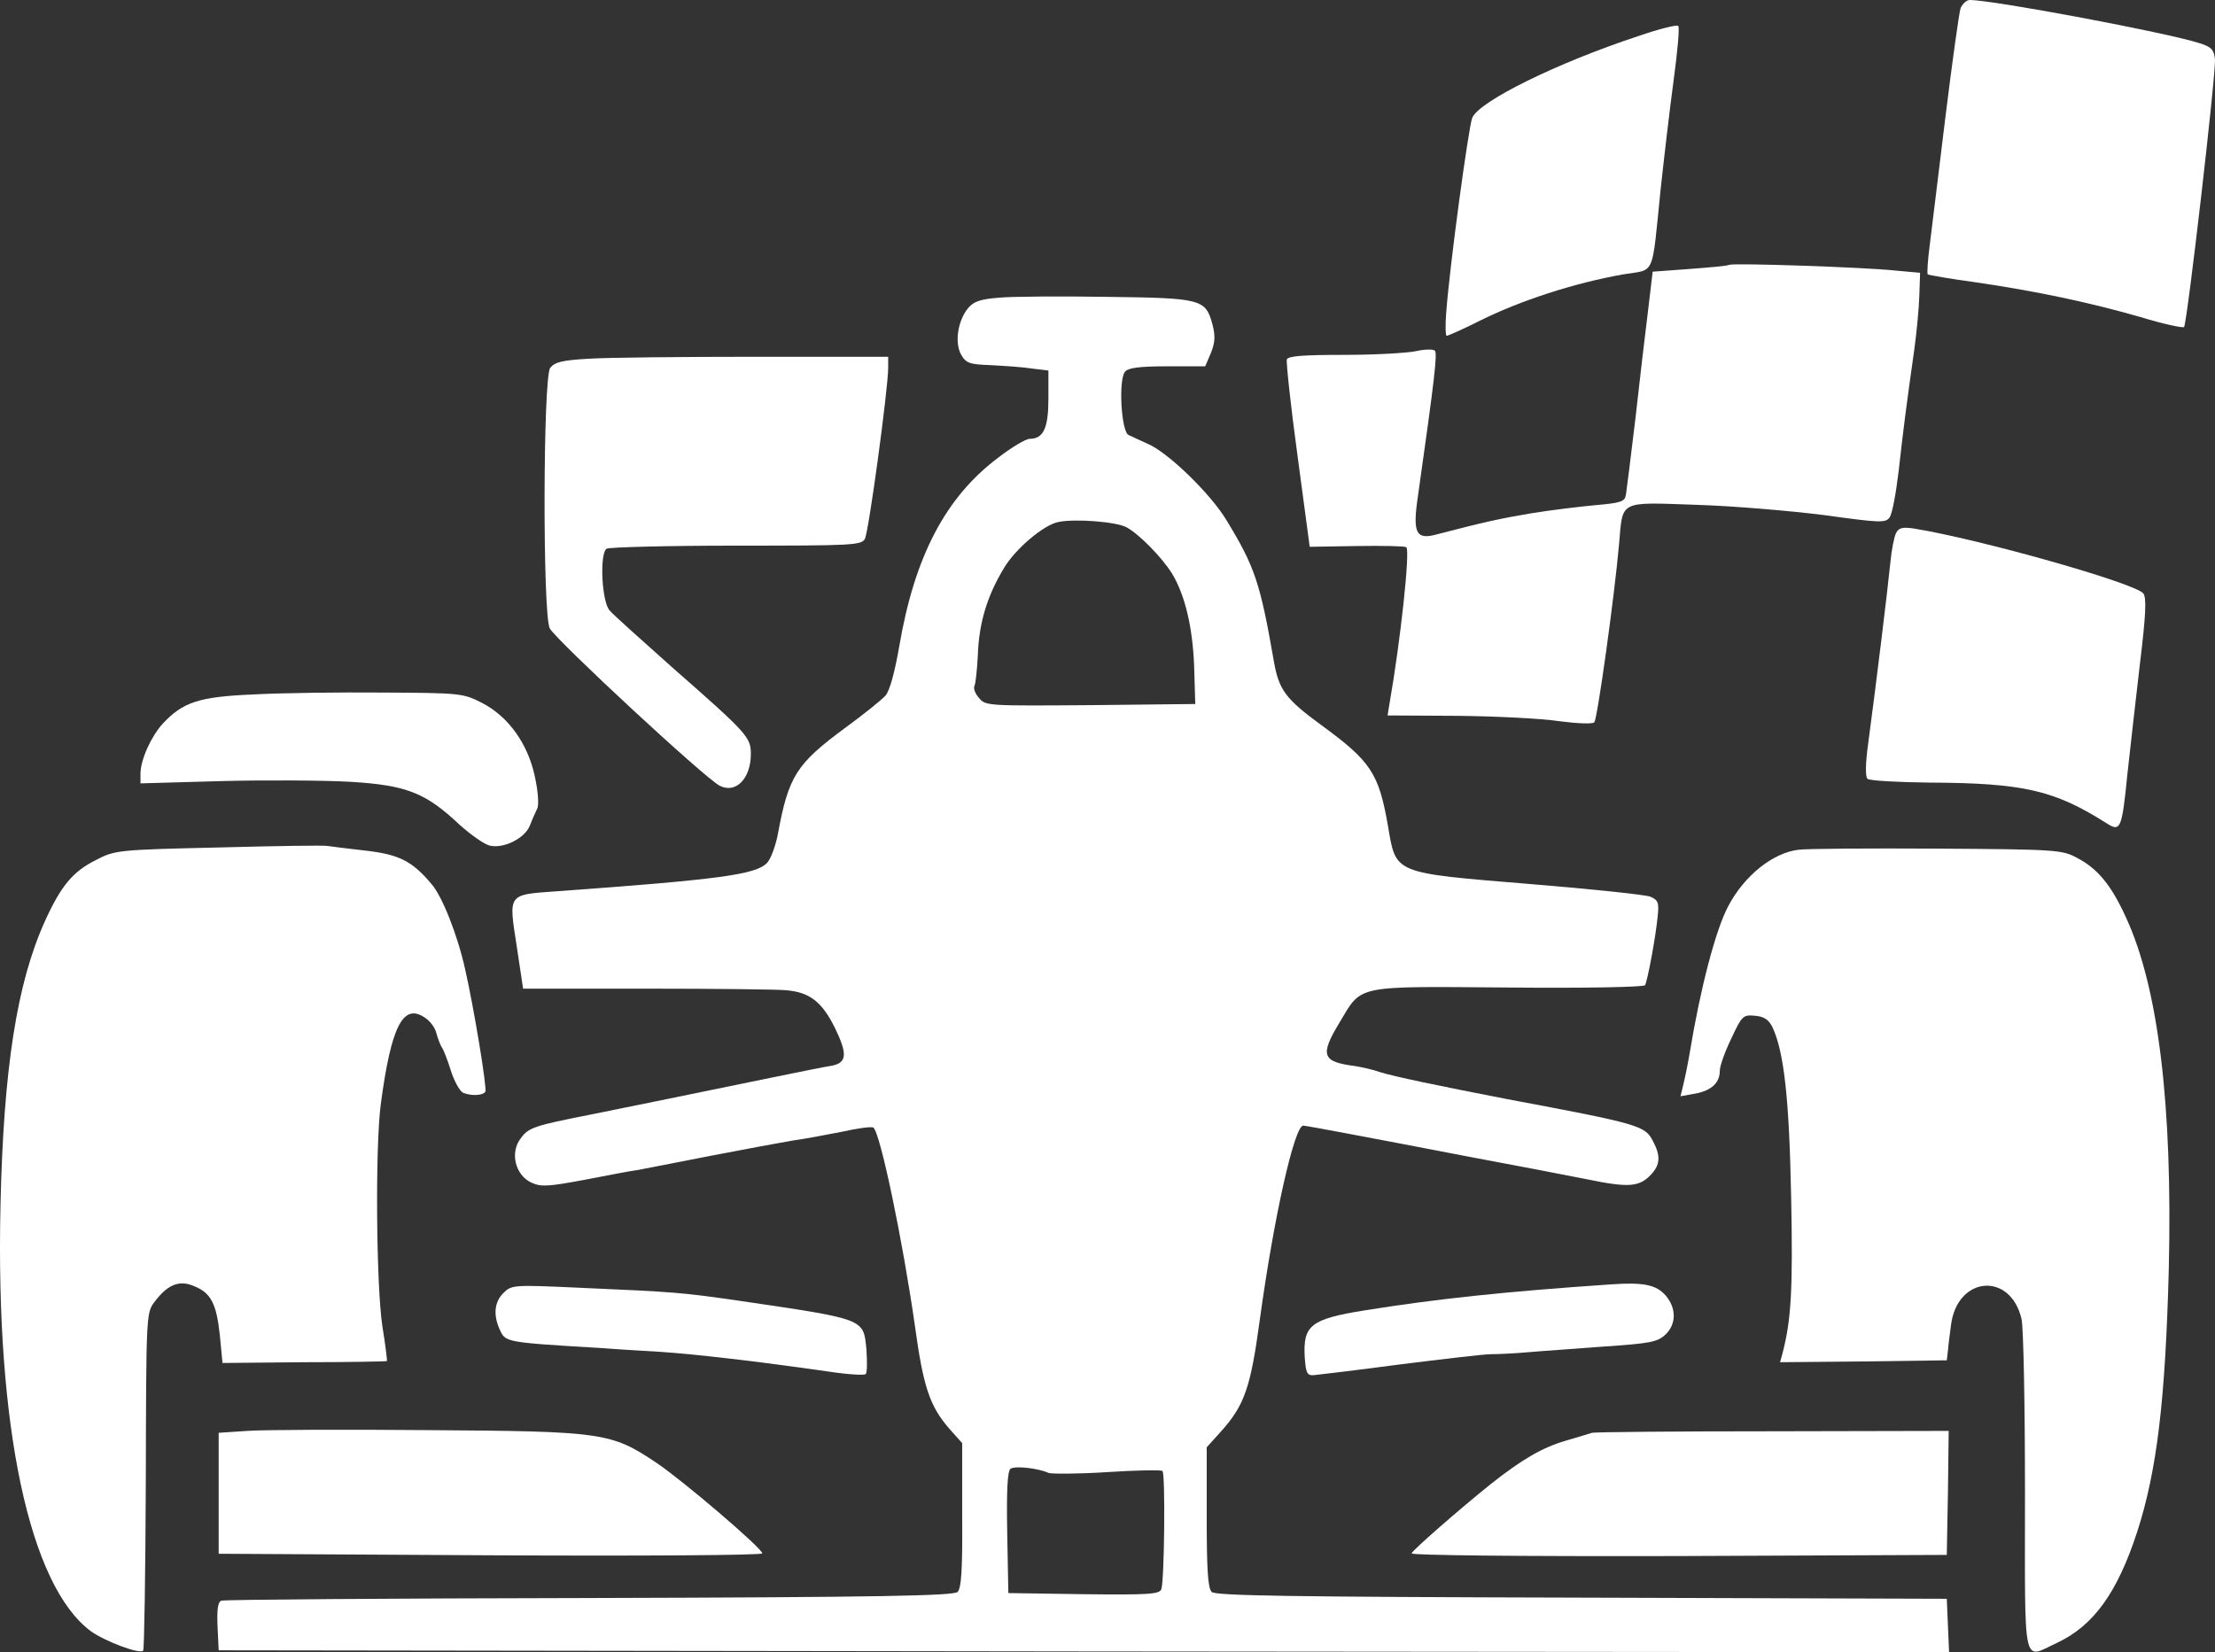 <svg width="256" height="191" viewBox="0 0 256 191" fill="none" xmlns="http://www.w3.org/2000/svg">
<rect x="0" y="0" width="256" height="191" fill="#333333" stroke="none"/>
<path d="M226.588 0.97C226.412 1.544 225.618 7.234 224.825 13.674C224.031 20.115 223.238 26.731 223.017 28.451C222.797 30.128 222.708 31.583 222.797 31.716C222.929 31.804 225.442 32.245 228.396 32.642C235.318 33.657 241.402 34.936 247.399 36.656C250 37.45 252.249 37.935 252.425 37.803C252.778 37.406 256.128 8.469 255.996 6.837C255.864 5.734 255.599 5.426 254.189 4.985C250.529 3.794 230.38 3.8147e-06 227.646 3.8147e-06C227.294 3.8147e-06 226.809 0.441 226.588 0.97Z" fill="white" style="fill:white;fill-opacity:1;"/>
<path d="M189.288 4.191C179.941 7.278 170.903 11.733 170.153 13.63C169.713 14.777 167.552 30.701 167.155 36.039C167.023 37.582 167.067 38.818 167.199 38.818C167.376 38.818 169.051 38.068 170.903 37.141C175.753 34.715 181.925 32.73 187.613 31.716C191.361 31.098 190.876 32.201 191.934 21.835C192.331 18.174 192.992 12.527 193.433 9.263C193.874 5.999 194.138 3.176 193.962 3C193.83 2.823 191.713 3.352 189.288 4.191Z" fill="white" style="fill:white;fill-opacity:1;"/>
<path d="M199.87 30.613C199.649 30.745 197.533 30.922 195.196 31.098L191.008 31.407L190.479 35.862C190.17 38.332 189.509 43.934 189.024 48.301C188.495 52.668 188.01 56.638 187.922 57.168C187.789 58.006 187.348 58.138 184.35 58.403C182.454 58.579 179.192 58.976 177.031 59.329C173.592 59.903 171.52 60.344 166.141 61.755C163.628 62.461 163.231 61.667 163.893 57.256C165.833 43.581 166.141 40.847 165.833 40.538C165.656 40.361 164.686 40.361 163.716 40.582C162.746 40.803 158.999 41.023 155.427 41.023C150.622 41.023 148.858 41.155 148.726 41.552C148.638 41.861 149.167 46.89 149.96 52.668L151.371 63.211L156.75 63.123C159.748 63.078 162.305 63.123 162.526 63.255C163.011 63.52 161.865 74.106 160.586 81.385L160.366 82.708L168.434 82.752C172.887 82.796 178.178 83.061 180.206 83.37C182.234 83.634 184.042 83.722 184.262 83.502C184.615 83.149 186.599 68.901 187.128 62.858C187.569 57.785 187.04 58.05 196.078 58.359C200.355 58.491 207.012 59.064 210.848 59.55C217.241 60.432 217.947 60.476 218.388 59.814C218.696 59.417 219.137 56.991 219.446 54.389C219.975 49.669 220.284 47.199 221.253 40.361C221.518 38.42 221.783 35.642 221.827 34.186L221.915 31.539L219.049 31.275C215.257 30.878 200.443 30.392 199.87 30.613Z" fill="white" style="fill:white;fill-opacity:1;"/>
<path d="M115.526 34.407C113.278 34.583 112.528 34.848 111.867 35.642C110.676 37.141 110.324 39.611 111.073 40.979C111.646 41.993 112.043 42.126 114.556 42.214C116.143 42.302 118.26 42.435 119.318 42.611L121.17 42.832V46.096C121.17 49.492 120.597 50.727 119.009 50.727C118.568 50.727 116.937 51.698 115.394 52.889C109.265 57.476 105.694 64.358 103.931 74.724C103.402 77.767 102.828 79.841 102.343 80.414C101.902 80.899 99.83 82.576 97.714 84.119C92.026 88.31 91.145 89.722 89.91 96.382C89.645 97.794 89.072 99.338 88.632 99.779C87.309 101.102 83.208 101.676 64.206 103.043C58.65 103.44 58.783 103.308 59.709 109.307L60.458 114.291H74.831C82.723 114.291 89.91 114.379 90.792 114.468C93.57 114.688 94.98 115.791 96.479 118.791C97.978 121.878 97.89 122.849 96.127 123.202C95.465 123.29 92.467 123.907 89.425 124.525C78.755 126.73 70.643 128.363 68.262 128.848C61.781 130.127 61.075 130.348 60.194 131.583C58.915 133.215 59.532 135.817 61.384 136.7C62.53 137.229 63.28 137.185 67.556 136.391C70.246 135.861 73.068 135.332 73.773 135.244C74.523 135.112 78.27 134.362 82.15 133.612C86.03 132.862 90.307 132.068 91.63 131.847C92.952 131.671 95.51 131.186 97.317 130.833C99.081 130.436 100.712 130.215 100.933 130.348C101.726 130.877 104.327 143.36 105.738 153.241C106.708 160.343 107.458 162.548 109.706 165.151L111.205 166.827V175.12C111.25 181.384 111.117 183.589 110.676 184.03C110.235 184.472 101.858 184.648 68.13 184.736C45.027 184.78 25.892 184.913 25.583 185.045C25.186 185.177 25.054 186.06 25.142 188L25.274 190.779L125.27 190.912L225.266 191L225.133 187.912L225.001 184.824L182.807 184.692C148.902 184.604 140.481 184.472 140.04 184.03C139.599 183.589 139.467 181.428 139.467 175.385V167.312L141.098 165.504C143.832 162.46 144.537 160.431 145.595 152.624C147.227 140.67 149.608 130.127 150.622 130.127C150.798 130.127 153.003 130.524 155.56 131.009C158.117 131.494 164.466 132.685 169.668 133.7C174.871 134.67 181.088 135.861 183.513 136.347C188.23 137.317 189.465 137.229 190.832 135.773C191.89 134.626 191.934 133.612 191.052 131.936C190.126 130.127 189.597 129.951 174.077 127.039C166.318 125.539 161.071 124.437 159.528 123.951C158.69 123.643 157.411 123.378 156.662 123.246C152.782 122.761 152.518 122.011 154.81 118.217C157.456 113.806 156.442 114.027 174.298 114.159C182.939 114.247 189.994 114.115 190.126 113.894C190.391 113.453 191.317 108.601 191.581 105.998C191.757 104.366 191.669 104.058 190.743 103.66C190.214 103.44 183.998 102.778 176.943 102.205C160.85 100.882 161.38 101.058 160.41 95.456C159.351 89.369 158.426 88.001 152.694 83.811C148.594 80.811 147.8 79.752 147.227 76.444C145.64 67.313 145.022 65.505 141.716 60.079C139.864 57.035 134.97 52.271 132.633 51.301C131.795 50.904 130.781 50.463 130.429 50.286C129.591 49.889 129.238 43.89 130.032 42.964C130.384 42.523 131.707 42.346 134.926 42.346H139.291L139.952 40.803C140.437 39.567 140.481 38.862 140.128 37.494C139.335 34.583 138.894 34.451 128.004 34.318C122.669 34.23 117.025 34.274 115.526 34.407ZM130.208 60.961C131.663 61.755 134.264 64.402 135.455 66.299C136.954 68.769 137.836 72.474 138.012 76.973L138.144 81.385L126.02 81.517C114.115 81.605 113.895 81.605 113.145 80.679C112.704 80.194 112.484 79.576 112.616 79.311C112.749 79.091 112.925 77.503 113.013 75.738C113.145 72.033 114.071 68.901 116.055 65.637C117.378 63.431 120.597 60.697 122.316 60.344C124.212 59.947 128.974 60.3 130.208 60.961ZM121.17 170.268C121.522 170.4 124.565 170.4 127.96 170.18C131.31 169.959 134.176 169.915 134.353 170.047C134.705 170.4 134.573 182.795 134.22 183.722C134 184.295 132.765 184.383 125.27 184.295L116.54 184.163L116.408 177.149C116.32 172.076 116.452 170.003 116.805 169.783C117.378 169.43 120.023 169.739 121.17 170.268Z" fill="white" style="fill:white;fill-opacity:1;"/>
<path d="M68.13 41.464C64.955 41.641 64.118 41.861 63.589 42.523C62.751 43.714 62.707 71.151 63.544 72.651C64.382 74.106 81.401 89.898 83.164 90.824C85.016 91.795 86.78 90.03 86.78 87.163C86.78 85.222 86.383 84.781 77.741 77.194C74.126 73.974 70.819 71.019 70.466 70.577C69.541 69.607 69.276 63.961 70.114 63.431C70.422 63.255 77.168 63.078 85.104 63.078C98.552 63.078 99.566 63.034 99.963 62.285C100.403 61.49 102.652 44.905 102.652 42.523V41.244H87.309C78.888 41.244 70.246 41.332 68.13 41.464Z" fill="white" style="fill:white;fill-opacity:1;"/>
<path d="M219.137 61.623C218.917 62.064 218.608 63.608 218.476 65.064C218.211 67.798 216.8 79.4 215.919 85.928C215.61 88.133 215.566 89.766 215.83 90.03C216.051 90.251 219.269 90.427 223.017 90.471C233.863 90.516 237.434 91.354 243.431 95.147C245.062 96.206 245.238 95.897 245.856 89.677C246.164 86.81 246.826 81.032 247.311 76.841C248.016 71.063 248.104 69.078 247.707 68.592C246.693 67.401 229.013 62.373 221.165 61.093C219.887 60.917 219.446 61.005 219.137 61.623Z" fill="white" style="fill:white;fill-opacity:1;"/>
<path d="M29.242 80.282C22.982 80.546 21.13 81.164 18.793 83.678C17.471 85.134 16.236 87.825 16.236 89.457V90.56L25.627 90.295C30.742 90.163 37.487 90.207 40.574 90.383C47.011 90.78 49.215 91.662 53.095 95.324C54.374 96.471 55.917 97.573 56.578 97.75C58.209 98.147 60.678 96.912 61.252 95.412C61.516 94.706 61.913 93.868 62.089 93.471C62.31 93.074 62.178 91.442 61.825 89.81C61.031 86.016 58.783 82.84 55.696 81.252C53.536 80.149 53.272 80.105 44.233 80.061C39.163 80.017 32.417 80.105 29.242 80.282Z" fill="white" style="fill:white;fill-opacity:1;"/>
<path d="M25.274 97.97C13.591 98.235 13.282 98.279 11.078 99.426C8.432 100.749 7.065 102.381 5.214 106.44C1.951 113.63 0.408 123.51 0.055 139.39C-0.518 164.975 3.406 183.325 10.504 188.574C12.092 189.721 16.148 191.265 16.545 190.824C16.677 190.691 16.809 181.869 16.853 171.194C16.897 152.227 16.897 151.785 17.823 150.55C19.322 148.521 20.689 147.948 22.365 148.654C24.393 149.448 25.01 150.683 25.407 154.344L25.715 157.564L35.195 157.476C40.397 157.476 44.674 157.388 44.718 157.343C44.762 157.299 44.542 155.447 44.189 153.285C43.484 148.565 43.351 132.641 44.013 127.613C45.203 118.702 46.57 115.967 49.039 117.6C49.7 117.997 50.318 118.835 50.45 119.496C50.626 120.114 50.891 120.82 51.067 121.084C51.243 121.305 51.728 122.54 52.125 123.819C52.522 125.054 53.183 126.201 53.536 126.334C54.55 126.731 55.829 126.642 56.093 126.201C56.314 125.848 54.77 116.497 53.757 112.042C52.875 108.072 51.111 103.616 49.877 102.205C47.628 99.514 46.085 98.764 42.161 98.323C40.133 98.103 38.193 97.838 37.84 97.794C37.487 97.706 31.8 97.794 25.274 97.97Z" fill="white" style="fill:white;fill-opacity:1;"/>
<path d="M207.85 98.235C204.896 98.588 201.589 101.234 199.738 104.763C198.283 107.498 196.519 114.247 195.285 121.746C195.064 123.069 194.711 124.746 194.535 125.451L194.226 126.731L195.946 126.422C197.798 126.069 198.768 125.187 198.768 123.775C198.768 123.246 199.341 121.614 200.09 120.07C201.325 117.423 201.457 117.291 202.824 117.423C203.882 117.511 204.411 117.864 204.852 118.746C206.175 121.57 206.792 126.907 207.012 138.376C207.233 149.139 207.012 152.668 205.998 156.505L205.734 157.476L215.345 157.388L225.001 157.255L225.133 156.152C225.177 155.535 225.354 154.212 225.486 153.197C226.192 147.507 232.364 146.977 233.643 152.491C233.863 153.418 234.039 162.46 234.039 172.562C234.039 193.382 233.687 191.794 237.787 189.897C241.976 187.912 244.709 184.119 247.002 177.105C249.295 170.003 250.265 161.887 250.661 146.669C251.102 127.833 249.471 114.203 245.723 106.087C244.004 102.293 242.417 100.396 240.036 99.161C238.316 98.235 237.611 98.191 223.899 98.103C216.007 98.058 208.82 98.103 207.85 98.235Z" fill="white" style="fill:white;fill-opacity:1;"/>
<path d="M186.202 148.477C173.857 149.315 166.053 150.153 157.764 151.477C151.459 152.491 150.578 153.197 150.798 156.946C150.93 158.711 151.063 159.02 151.812 158.976C152.297 158.931 156.75 158.402 161.732 157.74C166.714 157.123 171.476 156.549 172.314 156.549C173.152 156.549 175.047 156.461 176.502 156.329C177.957 156.197 181.925 155.932 185.32 155.667C190.655 155.314 191.581 155.138 192.463 154.3C193.741 153.109 193.786 151.256 192.507 149.756C191.405 148.521 189.95 148.212 186.202 148.477Z" fill="white" style="fill:white;fill-opacity:1;"/>
<path d="M58.165 149.492C57.151 150.506 56.975 152.006 57.769 153.726C58.43 155.182 58.43 155.182 69.585 155.844C71.172 155.976 74.258 156.152 76.419 156.285C80.387 156.549 87.617 157.388 95.598 158.534C97.89 158.887 99.918 159.02 100.051 158.843C100.227 158.711 100.227 157.432 100.139 156.02C99.786 152.403 100.095 152.535 85.457 150.374C78.711 149.403 78.094 149.359 67.116 148.874C59.312 148.521 59.135 148.521 58.165 149.492Z" fill="white" style="fill:white;fill-opacity:1;"/>
<path d="M28.581 165.416L25.274 165.636V172.65V179.619L56.711 179.796C73.95 179.884 88.102 179.796 88.102 179.575C88.102 179.002 78.976 171.194 75.889 169.121C70.643 165.592 69.673 165.46 49.524 165.327C39.824 165.239 30.389 165.283 28.581 165.416Z" fill="white" style="fill:white;fill-opacity:1;"/>
<path d="M183.998 165.636C183.777 165.724 182.366 166.121 180.911 166.563C178.222 167.357 175.885 168.724 172.314 171.547C168.743 174.414 163.275 179.178 163.143 179.575C163.055 179.796 175.488 179.928 194.006 179.884L225.001 179.752L225.133 172.562L225.222 165.416L204.852 165.46C193.609 165.46 184.262 165.548 183.998 165.636Z" fill="white" style="fill:white;fill-opacity:1;"/>
</svg>
